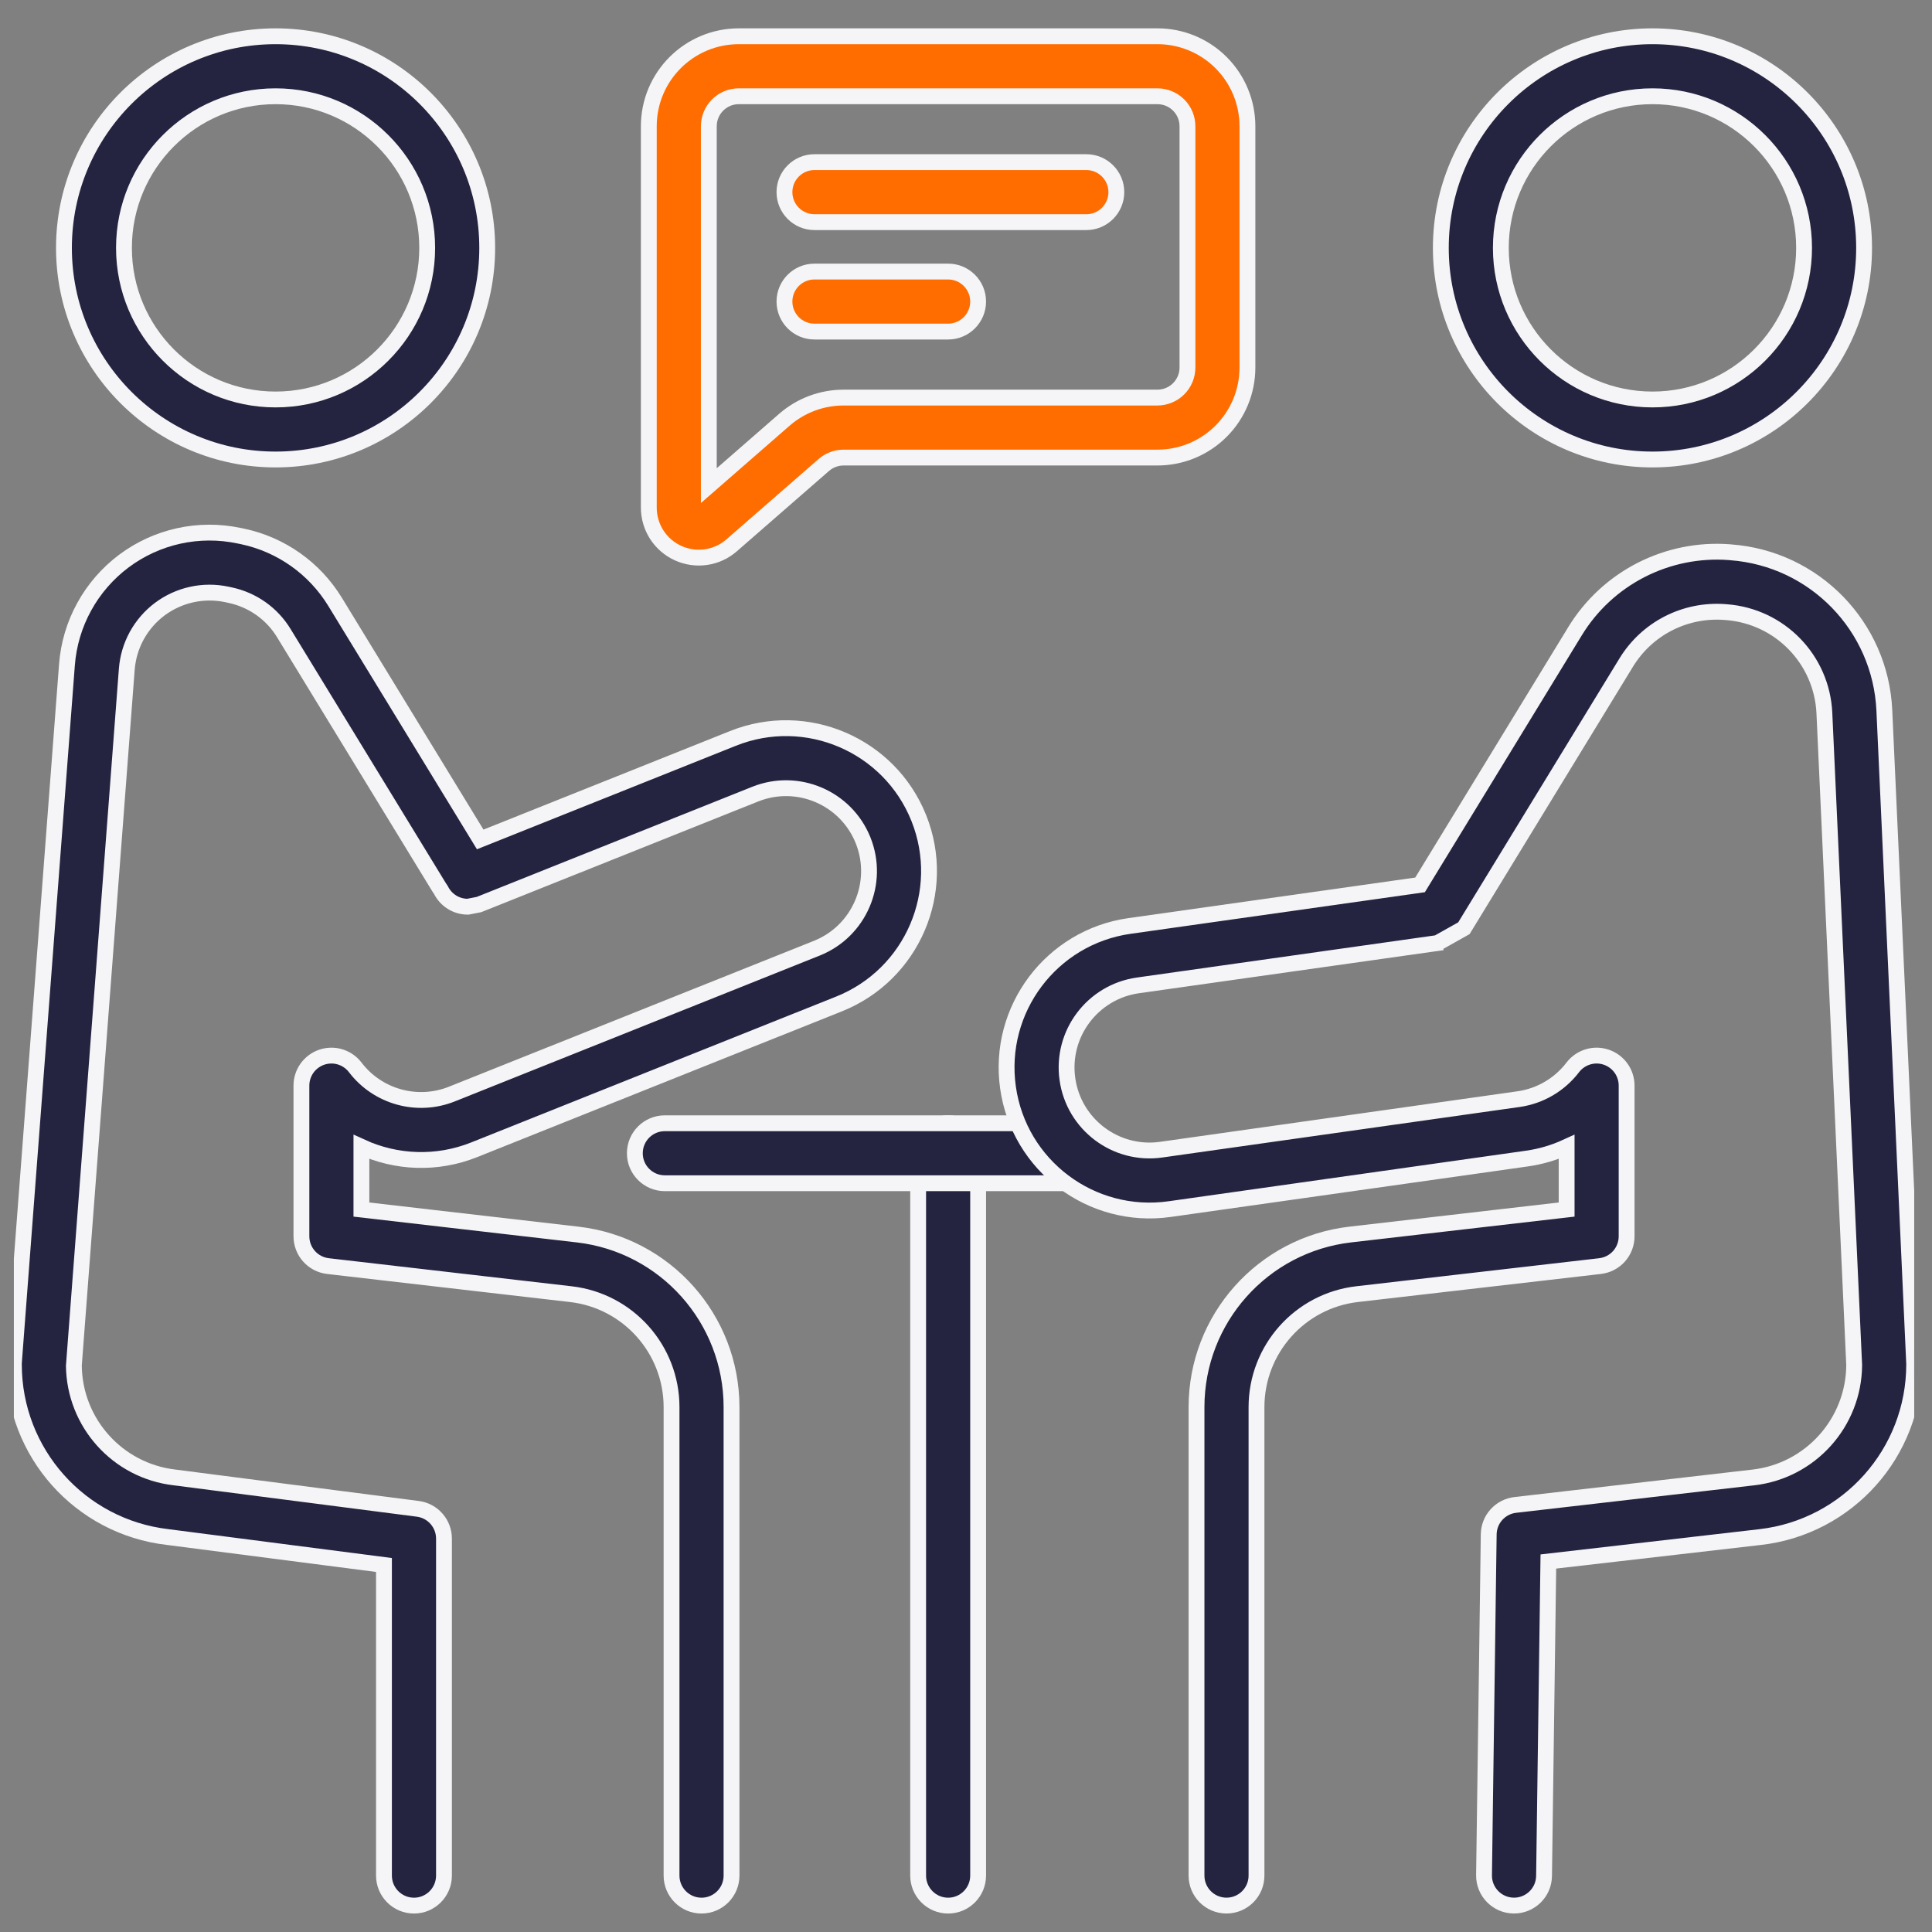 <svg xmlns="http://www.w3.org/2000/svg" width="61" height="61" viewBox="0 0 61 61" fill="none"><rect x="0" y="0" width="61" height="61" fill="#808080" stroke="none"/><g clip-path="url(#clip0_61_4553)"><path fill-rule="evenodd" clip-rule="evenodd" d="M28.989 36.411V59.219C28.989 59.742 29.413 60.167 29.936 60.167C30.458 60.167 30.883 59.742 30.883 59.219V36.411C30.883 35.888 30.458 35.464 29.936 35.464C29.413 35.464 28.989 35.888 28.989 36.411ZM8.7 1.145C5.013 1.145 2.019 4.139 2.019 7.827C2.019 11.514 5.013 14.508 8.7 14.508C12.388 14.508 15.383 11.514 15.383 7.827C15.383 4.139 12.388 1.145 8.7 1.145ZM8.7 3.039C11.343 3.039 13.488 5.184 13.488 7.827C13.488 10.469 11.343 12.613 8.7 12.613C6.059 12.613 3.914 10.469 3.914 7.827C3.914 5.184 6.059 3.039 8.7 3.039ZM52.175 1.145C48.487 1.145 45.492 4.139 45.492 7.827C45.492 11.514 48.487 14.508 52.175 14.508C55.862 14.508 58.856 11.514 58.856 7.827C58.856 4.139 55.862 1.145 52.175 1.145ZM52.175 3.039C54.816 3.039 56.961 5.184 56.961 7.827C56.961 10.469 54.816 12.613 52.175 12.613C49.532 12.613 47.387 10.469 47.387 7.827C47.387 5.184 49.532 3.039 52.175 3.039ZM13.922 28.102C14.001 28.26 14.122 28.393 14.271 28.486C14.421 28.579 14.594 28.628 14.771 28.628L15.122 28.56L23.846 25.073C25.189 24.537 26.714 25.191 27.251 26.533C27.787 27.875 27.133 29.401 25.79 29.938L14.27 34.542C13.169 34.983 11.922 34.626 11.217 33.702C11.097 33.544 10.93 33.428 10.74 33.37C10.551 33.312 10.348 33.316 10.16 33.379C9.973 33.443 9.81 33.563 9.694 33.724C9.579 33.885 9.517 34.078 9.517 34.276V39.034C9.517 39.267 9.602 39.491 9.757 39.664C9.911 39.838 10.124 39.948 10.355 39.975L18.023 40.861C19.835 41.07 21.203 42.605 21.203 44.429V59.219C21.203 59.742 21.627 60.167 22.15 60.167C22.673 60.167 23.097 59.742 23.097 59.219V44.429C23.097 41.642 21.008 39.298 18.24 38.979L11.411 38.19V36.212C12.504 36.714 13.787 36.776 14.973 36.302L26.494 31.697C28.807 30.772 29.934 28.143 29.01 25.83C28.085 23.516 25.456 22.389 23.143 23.314L15.162 26.504L10.578 19C10.257 18.476 9.833 18.022 9.332 17.668C8.83 17.313 8.261 17.064 7.66 16.937C7.623 16.93 7.586 16.921 7.548 16.914C6.919 16.781 6.269 16.784 5.641 16.922C5.013 17.061 4.422 17.332 3.907 17.718C3.393 18.104 2.967 18.595 2.658 19.159C2.348 19.722 2.163 20.346 2.114 20.987C1.557 28.317 0.44 43.008 0.44 43.008C0.438 43.031 0.438 43.055 0.438 43.08C0.438 45.864 2.522 48.205 5.287 48.529L12.123 49.412V59.219C12.123 59.742 12.548 60.167 13.071 60.167C13.594 60.167 14.018 59.742 14.018 59.219V48.579C14.018 48.348 13.934 48.126 13.782 47.953C13.63 47.78 13.42 47.668 13.192 47.639L5.512 46.648C3.713 46.44 2.352 44.926 2.332 43.118C2.332 43.113 4.003 21.13 4.003 21.13C4.032 20.758 4.139 20.397 4.318 20.07C4.498 19.743 4.745 19.458 5.043 19.234C5.342 19.011 5.685 18.853 6.049 18.773C6.414 18.692 6.791 18.69 7.156 18.767L7.268 18.791C7.616 18.865 7.946 19.009 8.238 19.215C8.529 19.421 8.775 19.684 8.96 19.988C10.393 22.334 13.298 27.088 13.865 28.016C13.884 28.046 13.903 28.075 13.922 28.102Z" fill="#242441" stroke="#F5F5F7" stroke-width="0.5"></path><path fill-rule="evenodd" clip-rule="evenodd" d="M20.991 37.359H33.7C34.223 37.359 34.647 36.935 34.647 36.412C34.647 35.889 34.223 35.465 33.7 35.465H20.991C20.468 35.465 20.044 35.889 20.044 36.412C20.044 36.935 20.468 37.359 20.991 37.359Z" fill="#242441" stroke="#F5F5F7" stroke-width="0.5"></path><path fill-rule="evenodd" clip-rule="evenodd" d="M35.663 29.236L44.836 27.939L49.729 19.93C50.232 19.106 50.953 18.437 51.812 17.997C52.672 17.557 53.636 17.362 54.598 17.434C54.615 17.436 54.633 17.438 54.651 17.439C57.295 17.638 59.374 19.779 59.495 22.428L60.436 43.035C60.437 43.05 60.437 43.065 60.437 43.079C60.437 45.866 58.348 48.21 55.58 48.53L48.887 49.302L48.751 59.232C48.744 59.755 48.314 60.173 47.791 60.166C47.268 60.159 46.849 59.729 46.856 59.206L47.004 48.444C47.007 48.214 47.094 47.992 47.248 47.822C47.403 47.651 47.614 47.542 47.842 47.516L55.363 46.648C57.168 46.438 58.532 44.914 58.543 43.099L57.602 22.515C57.525 20.823 56.197 19.456 54.508 19.328L54.456 19.324C53.841 19.278 53.225 19.402 52.676 19.683C52.128 19.964 51.667 20.392 51.346 20.918L46.22 29.308L45.411 29.762L45.542 29.753L35.928 31.112C34.497 31.315 33.499 32.641 33.702 34.072C33.904 35.504 35.23 36.502 36.662 36.299L47.944 34.704C48.625 34.608 49.241 34.247 49.658 33.701C49.779 33.543 49.945 33.428 50.135 33.37C50.324 33.312 50.527 33.315 50.715 33.379C50.902 33.442 51.065 33.563 51.181 33.724C51.296 33.885 51.358 34.078 51.358 34.276V39.034C51.358 39.267 51.273 39.492 51.117 39.666C50.962 39.839 50.748 39.949 50.516 39.975H50.518L42.852 40.86C41.04 41.069 39.672 42.604 39.672 44.429V59.219C39.672 59.742 39.248 60.166 38.725 60.166C38.202 60.166 37.778 59.742 37.778 59.219V44.429C37.778 41.642 39.867 39.298 42.635 38.978L49.464 38.19V36.212C49.066 36.395 48.643 36.519 48.209 36.58L36.928 38.176C34.461 38.524 32.174 36.805 31.826 34.338C31.477 31.871 33.196 29.585 35.663 29.236Z" fill="#242441"></path><path fill-rule="evenodd" clip-rule="evenodd" d="M39.386 3.987C39.386 3.233 39.087 2.51 38.554 1.977C38.29 1.713 37.977 1.504 37.632 1.361C37.287 1.218 36.917 1.144 36.544 1.145H23.327C21.757 1.145 20.485 2.417 20.485 3.987V16.027C20.485 16.33 20.572 16.627 20.736 16.882C20.9 17.137 21.134 17.339 21.41 17.464C21.686 17.59 21.992 17.633 22.292 17.59C22.592 17.546 22.873 17.417 23.101 17.217C24.012 16.424 25.296 15.304 26.012 14.68C26.185 14.53 26.406 14.447 26.635 14.447H36.544C36.917 14.447 37.287 14.374 37.632 14.231C37.977 14.088 38.29 13.879 38.554 13.615C39.087 13.082 39.386 12.359 39.386 11.605L39.386 3.987ZM22.38 3.987V15.333L24.767 13.252C25.285 12.801 25.948 12.553 26.635 12.553H36.544C36.669 12.553 36.792 12.528 36.907 12.48C37.022 12.433 37.126 12.363 37.214 12.275C37.302 12.187 37.372 12.082 37.42 11.968C37.467 11.853 37.492 11.73 37.492 11.605V3.987C37.492 3.862 37.467 3.739 37.42 3.624C37.372 3.509 37.302 3.405 37.214 3.317C37.126 3.229 37.022 3.159 36.907 3.111C36.792 3.064 36.669 3.039 36.544 3.039H23.327C22.804 3.039 22.38 3.464 22.38 3.987Z" fill="#FF6D00"></path><path fill-rule="evenodd" clip-rule="evenodd" d="M35.663 29.236L44.836 27.939L49.729 19.93C50.232 19.106 50.953 18.437 51.812 17.997C52.672 17.557 53.636 17.362 54.598 17.434C54.615 17.436 54.633 17.438 54.651 17.439C57.295 17.638 59.374 19.779 59.495 22.428L60.436 43.035C60.437 43.05 60.437 43.065 60.437 43.079C60.437 45.866 58.348 48.21 55.58 48.53L48.887 49.302L48.751 59.232C48.744 59.755 48.314 60.173 47.791 60.166C47.268 60.159 46.849 59.729 46.856 59.206L47.004 48.444C47.007 48.214 47.094 47.992 47.248 47.822C47.403 47.651 47.614 47.542 47.842 47.516L55.363 46.648C57.168 46.438 58.532 44.914 58.543 43.099L57.602 22.515C57.525 20.823 56.197 19.456 54.508 19.328L54.456 19.324C53.841 19.278 53.225 19.402 52.676 19.683C52.128 19.964 51.667 20.392 51.346 20.918L46.22 29.308L45.411 29.762L45.542 29.753L35.928 31.112C34.497 31.315 33.499 32.641 33.702 34.072C33.904 35.504 35.23 36.502 36.662 36.299L47.944 34.704C48.625 34.608 49.241 34.247 49.658 33.701C49.779 33.543 49.945 33.428 50.135 33.37C50.324 33.312 50.527 33.315 50.715 33.379C50.902 33.442 51.065 33.563 51.181 33.724C51.296 33.885 51.358 34.078 51.358 34.276V39.034C51.358 39.267 51.273 39.492 51.117 39.666C50.962 39.839 50.748 39.949 50.516 39.975H50.518L42.852 40.86C41.04 41.069 39.672 42.604 39.672 44.429V59.219C39.672 59.742 39.248 60.166 38.725 60.166C38.202 60.166 37.778 59.742 37.778 59.219V44.429C37.778 41.642 39.867 39.298 42.635 38.978L49.464 38.19V36.212C49.066 36.395 48.643 36.519 48.209 36.58L36.928 38.176C34.461 38.524 32.174 36.805 31.826 34.338C31.477 31.871 33.196 29.585 35.663 29.236Z" stroke="#F5F5F7" stroke-width="0.5"></path><path fill-rule="evenodd" clip-rule="evenodd" d="M39.386 3.987C39.386 3.233 39.087 2.51 38.554 1.977C38.29 1.713 37.977 1.504 37.632 1.361C37.287 1.218 36.917 1.144 36.544 1.145H23.327C21.757 1.145 20.485 2.417 20.485 3.987V16.027C20.485 16.33 20.572 16.627 20.736 16.882C20.9 17.137 21.134 17.339 21.41 17.464C21.686 17.59 21.992 17.633 22.292 17.59C22.592 17.546 22.873 17.417 23.101 17.217C24.012 16.424 25.296 15.304 26.012 14.68C26.185 14.53 26.406 14.447 26.635 14.447H36.544C36.917 14.447 37.287 14.374 37.632 14.231C37.977 14.088 38.29 13.879 38.554 13.615C39.087 13.082 39.386 12.359 39.386 11.605L39.386 3.987ZM22.38 3.987V15.333L24.767 13.252C25.285 12.801 25.948 12.553 26.635 12.553H36.544C36.669 12.553 36.792 12.528 36.907 12.48C37.022 12.433 37.126 12.363 37.214 12.275C37.302 12.187 37.372 12.082 37.42 11.968C37.467 11.853 37.492 11.73 37.492 11.605V3.987C37.492 3.862 37.467 3.739 37.42 3.624C37.372 3.509 37.302 3.405 37.214 3.317C37.126 3.229 37.022 3.159 36.907 3.111C36.792 3.064 36.669 3.039 36.544 3.039H23.327C22.804 3.039 22.38 3.464 22.38 3.987Z" stroke="#F5F5F7" stroke-width="0.5"></path><path fill-rule="evenodd" clip-rule="evenodd" d="M25.715 7.014H34.3C34.823 7.014 35.247 6.589 35.247 6.066C35.247 5.544 34.822 5.119 34.3 5.119H25.715C25.192 5.119 24.768 5.544 24.768 6.066C24.768 6.589 25.192 7.014 25.715 7.014ZM25.715 10.469H29.936C30.458 10.469 30.883 10.044 30.883 9.521C30.883 8.998 30.458 8.574 29.936 8.574H25.715C25.192 8.574 24.768 8.998 24.768 9.521C24.768 10.044 25.192 10.469 25.715 10.469Z" fill="#FF6D00" stroke="#F5F5F7" stroke-width="0.5"></path></g><defs><clipPath id="clip0_61_4553"><rect width="60" height="60" fill="white" transform="translate(0.438 0.656)"></rect></clipPath></defs></svg>